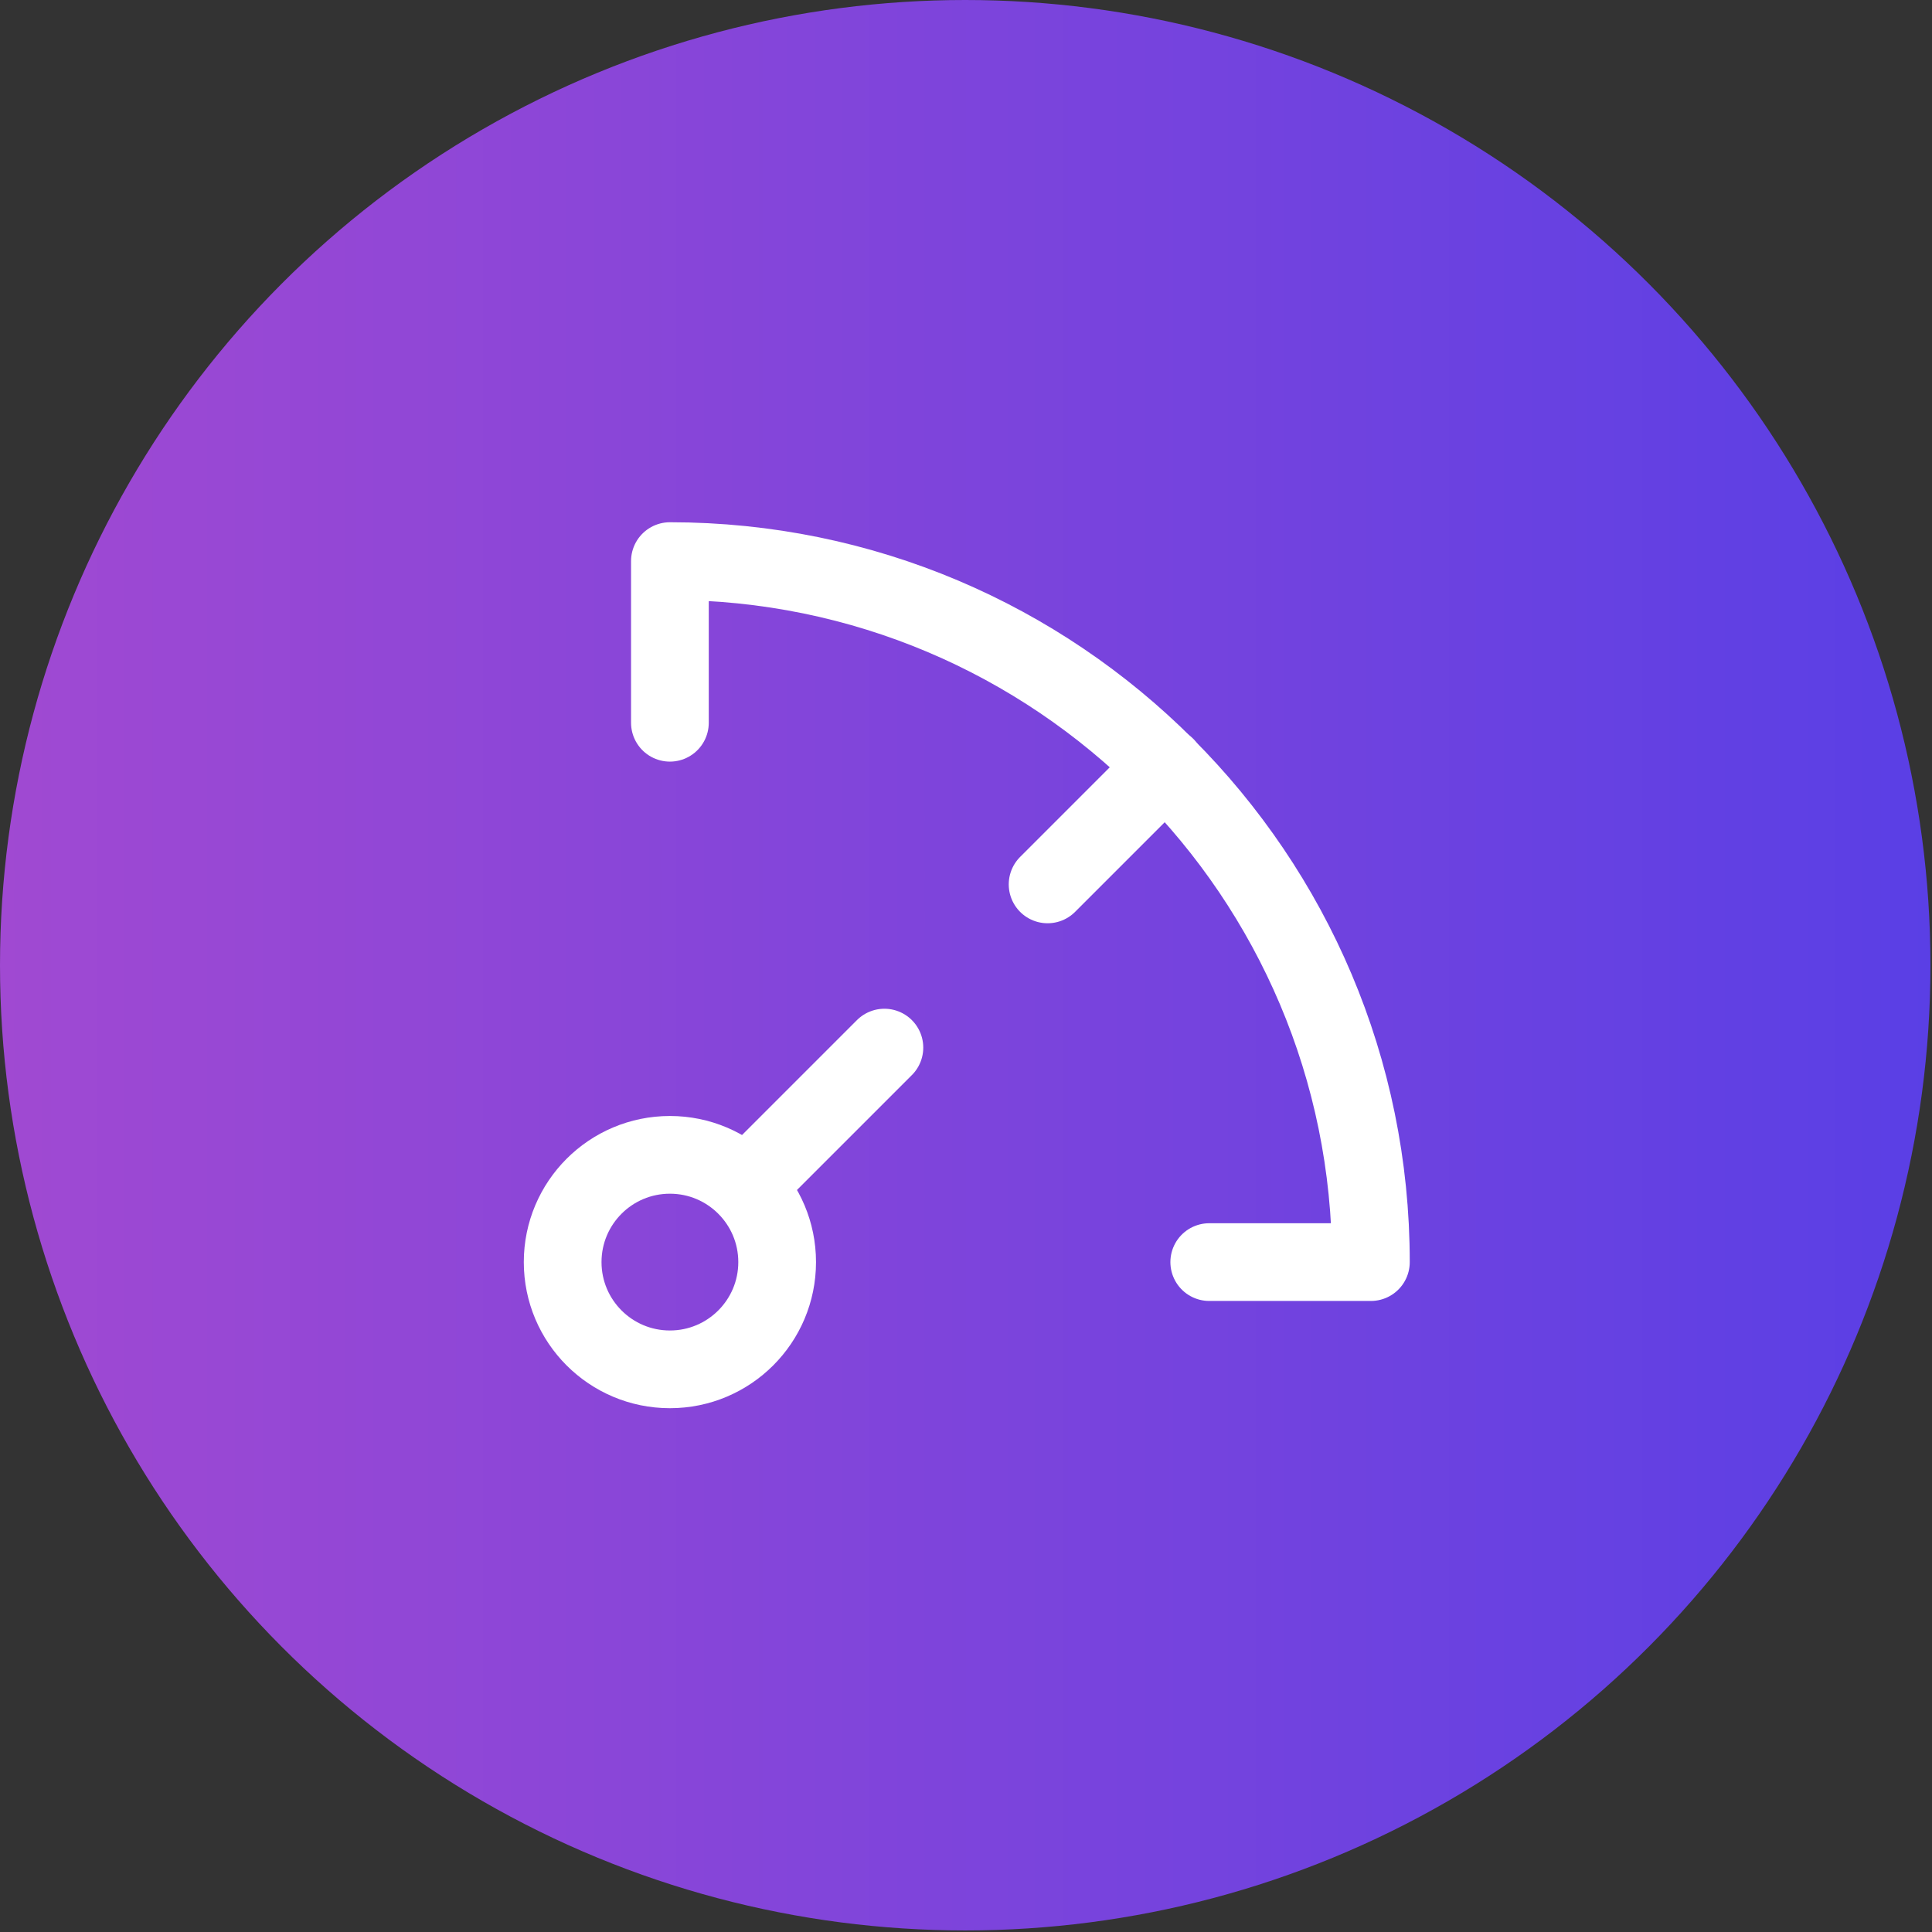 <?xml version="1.0" encoding="UTF-8"?><svg id="b" xmlns="http://www.w3.org/2000/svg" width="12.43" height="12.43" xmlns:xlink="http://www.w3.org/1999/xlink" viewBox="0 0 12.43 12.43"><rect x="0" y="0" width="12.43" height="12.43" fill="#333333" stroke="none"/><defs><linearGradient id="d" x1="0" y1="6.21" x2="12.43" y2="6.21" gradientUnits="userSpaceOnUse"><stop offset="0" stop-color="#a049d2"/><stop offset="1" stop-color="#5a3fe5"/></linearGradient></defs><g id="c"><circle cx="6.21" cy="6.21" r="6.21" fill="url(#d)"/><line x1="6.74" y1="5.69" x2="7.5" y2="4.93" fill="none" stroke="#fff" stroke-linecap="round" stroke-linejoin="round" stroke-width=".5"/><circle cx="4.31" cy="8.12" r=".69" fill="none" stroke="#fff" stroke-linecap="round" stroke-linejoin="round" stroke-width=".5"/><line x1="5.69" y1="6.74" x2="4.8" y2="7.63" fill="none" stroke="#fff" stroke-linecap="round" stroke-linejoin="round" stroke-width=".5"/><path d="M4.31,4.65v-1.04c2.49,0,4.51,2.02,4.51,4.51h-1.04" fill="none" stroke="#fff" stroke-linecap="round" stroke-linejoin="round" stroke-width=".5"/></g></svg>